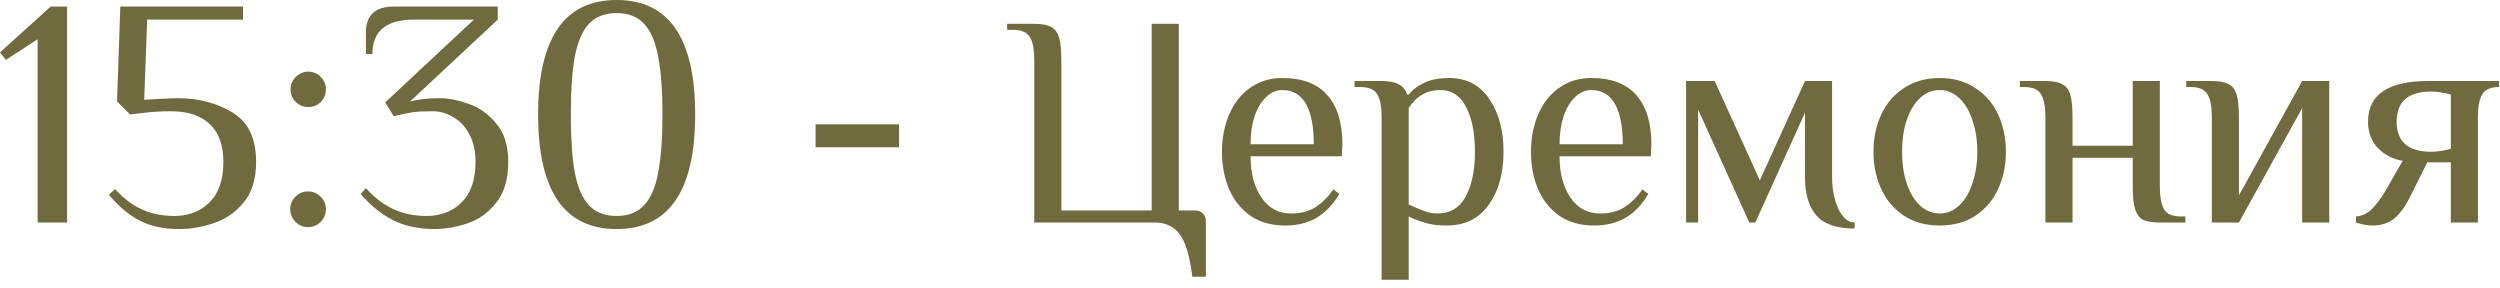 <?xml version="1.0" encoding="UTF-8"?> <svg xmlns="http://www.w3.org/2000/svg" width="191" height="22" viewBox="0 0 191 22" fill="none"><path d="M2.875 17V3L0.45 4.575L-9.76454e-05 4L3.875 0.5H5.125V17H2.875ZM13.692 17.5C12.509 17.5 11.5 17.283 10.667 16.85C9.834 16.417 9.05 15.758 8.317 14.875L8.792 14.45C9.425 15.15 10.109 15.667 10.842 16C11.575 16.333 12.4 16.5 13.317 16.5C14.4 16.5 15.292 16.158 15.992 15.475C16.709 14.775 17.067 13.742 17.067 12.375C17.067 11.092 16.717 10.125 16.017 9.475C15.334 8.825 14.35 8.5 13.067 8.5C12.317 8.5 11.609 8.542 10.942 8.625L9.942 8.75L8.942 7.75L9.192 0.5H18.567V1.5H11.242L11.017 7.625L11.817 7.575C12.767 7.525 13.35 7.5 13.567 7.5C15.167 7.5 16.567 7.867 17.767 8.6C18.967 9.317 19.567 10.575 19.567 12.375C19.567 13.692 19.242 14.733 18.592 15.5C17.959 16.25 17.2 16.767 16.317 17.05C15.434 17.35 14.559 17.5 13.692 17.5ZM23.549 8.175C23.182 8.175 22.866 8.05 22.599 7.8C22.332 7.533 22.199 7.208 22.199 6.825C22.199 6.458 22.332 6.142 22.599 5.875C22.866 5.608 23.182 5.475 23.549 5.475C23.932 5.475 24.249 5.608 24.499 5.875C24.766 6.142 24.899 6.458 24.899 6.825C24.899 7.208 24.766 7.533 24.499 7.8C24.249 8.05 23.932 8.175 23.549 8.175ZM23.524 17.35C23.157 17.35 22.841 17.217 22.574 16.95C22.307 16.683 22.174 16.358 22.174 15.975C22.174 15.608 22.307 15.292 22.574 15.025C22.841 14.758 23.157 14.625 23.524 14.625C23.907 14.625 24.232 14.758 24.499 15.025C24.766 15.292 24.899 15.608 24.899 15.975C24.899 16.358 24.766 16.683 24.499 16.95C24.232 17.217 23.907 17.35 23.524 17.35ZM33.204 17.5C32.004 17.5 30.946 17.275 30.029 16.825C29.129 16.358 28.304 15.692 27.554 14.825L27.954 14.375C28.604 15.092 29.304 15.625 30.054 15.975C30.804 16.325 31.646 16.5 32.579 16.5C33.663 16.5 34.554 16.158 35.254 15.475C35.971 14.775 36.329 13.742 36.329 12.375C36.329 11.542 36.171 10.833 35.854 10.25C35.538 9.667 35.129 9.233 34.629 8.95C34.129 8.65 33.612 8.5 33.079 8.5C32.379 8.5 31.863 8.525 31.529 8.575C31.196 8.625 30.712 8.725 30.079 8.875L29.429 7.825L36.204 1.5H31.579C30.562 1.5 29.788 1.717 29.254 2.15C28.721 2.583 28.454 3.242 28.454 4.125H27.954V2.5C27.954 1.167 28.663 0.5 30.079 0.5H38.029V1.5L31.329 7.75C31.979 7.583 32.729 7.5 33.579 7.5C34.246 7.5 34.979 7.642 35.779 7.925C36.579 8.192 37.288 8.692 37.904 9.425C38.521 10.142 38.829 11.125 38.829 12.375C38.829 13.708 38.513 14.758 37.879 15.525C37.263 16.292 36.529 16.808 35.679 17.075C34.829 17.358 34.004 17.5 33.204 17.5ZM47.111 17.5C43.111 17.5 41.111 14.583 41.111 8.75C41.111 2.917 43.111 -1.78814e-07 47.111 -1.78814e-07C51.111 -1.78814e-07 53.111 2.917 53.111 8.75C53.111 14.583 51.111 17.5 47.111 17.5ZM47.111 16.5C48.011 16.5 48.711 16.225 49.211 15.675C49.728 15.125 50.086 14.292 50.286 13.175C50.503 12.042 50.611 10.567 50.611 8.75C50.611 6.933 50.503 5.467 50.286 4.35C50.086 3.217 49.728 2.375 49.211 1.825C48.711 1.275 48.011 1 47.111 1C46.211 1 45.503 1.275 44.986 1.825C44.486 2.375 44.128 3.217 43.911 4.35C43.711 5.467 43.611 6.933 43.611 8.75C43.611 10.567 43.711 12.042 43.911 13.175C44.128 14.292 44.486 15.125 44.986 15.675C45.503 16.225 46.211 16.5 47.111 16.5ZM62.311 11.25V9.5H68.686V11.25H62.311ZM91.092 21.14C90.908 19.607 90.593 18.533 90.149 17.92C89.704 17.307 89.06 17 88.217 17H79.017V4.58C79.017 3.798 78.909 3.223 78.695 2.855C78.48 2.472 78.051 2.28 77.407 2.28H76.947V1.82H79.017C79.584 1.82 80.006 1.897 80.282 2.05C80.573 2.188 80.78 2.449 80.903 2.832C81.025 3.215 81.087 3.798 81.087 4.58V16.08H87.987V1.82H90.057V16.08H91.322C91.552 16.08 91.743 16.157 91.897 16.31C92.05 16.463 92.127 16.655 92.127 16.885V21.14H91.092ZM98.189 17.23C97.146 17.23 96.264 16.985 95.544 16.494C94.823 15.988 94.279 15.313 93.911 14.47C93.543 13.611 93.359 12.653 93.359 11.595C93.359 10.552 93.543 9.602 93.911 8.743C94.279 7.884 94.808 7.21 95.498 6.719C96.203 6.213 97.023 5.96 97.959 5.96C99.507 5.96 100.657 6.397 101.409 7.271C102.175 8.13 102.559 9.379 102.559 11.02L102.513 11.94H95.544C95.544 13.228 95.82 14.278 96.372 15.091C96.924 15.904 97.683 16.31 98.649 16.31C99.369 16.31 99.975 16.157 100.466 15.85C100.972 15.543 101.439 15.083 101.869 14.47L102.329 14.815C101.823 15.658 101.232 16.272 100.558 16.655C99.883 17.038 99.093 17.23 98.189 17.23ZM100.374 11.02C100.374 9.671 100.174 8.643 99.776 7.938C99.377 7.233 98.771 6.88 97.959 6.88C97.499 6.88 97.085 7.064 96.717 7.432C96.349 7.785 96.057 8.275 95.843 8.904C95.643 9.533 95.544 10.238 95.544 11.02H100.374ZM105.555 8.95C105.555 8.168 105.448 7.593 105.233 7.225C105.019 6.842 104.589 6.65 103.945 6.65H103.485V6.19H105.555C106.138 6.19 106.575 6.274 106.866 6.443C107.173 6.596 107.388 6.857 107.51 7.225H107.625C107.901 6.872 108.292 6.573 108.798 6.328C109.304 6.083 109.948 5.96 110.73 5.96C112.049 5.96 113.069 6.497 113.789 7.57C114.51 8.628 114.87 9.97 114.87 11.595C114.87 13.236 114.495 14.585 113.743 15.643C113.007 16.701 111.926 17.23 110.5 17.23C109.918 17.23 109.404 17.169 108.959 17.046C108.515 16.923 108.07 16.755 107.625 16.54V21.37H105.555V8.95ZM109.81 16.31C110.792 16.31 111.512 15.881 111.972 15.022C112.448 14.163 112.685 13.021 112.685 11.595C112.685 10.184 112.463 9.05 112.018 8.191C111.574 7.317 110.914 6.88 110.04 6.88C109.013 6.88 108.208 7.34 107.625 8.26V15.62C108.085 15.835 108.484 16.003 108.821 16.126C109.159 16.249 109.488 16.31 109.81 16.31ZM121.795 17.23C120.753 17.23 119.871 16.985 119.15 16.494C118.43 15.988 117.885 15.313 117.517 14.47C117.149 13.611 116.965 12.653 116.965 11.595C116.965 10.552 117.149 9.602 117.517 8.743C117.885 7.884 118.414 7.21 119.104 6.719C119.81 6.213 120.63 5.96 121.565 5.96C123.114 5.96 124.264 6.397 125.015 7.271C125.782 8.13 126.165 9.379 126.165 11.02L126.119 11.94H119.15C119.15 13.228 119.426 14.278 119.978 15.091C120.53 15.904 121.289 16.31 122.255 16.31C122.976 16.31 123.582 16.157 124.072 15.85C124.578 15.543 125.046 15.083 125.475 14.47L125.935 14.815C125.429 15.658 124.839 16.272 124.164 16.655C123.49 17.038 122.7 17.23 121.795 17.23ZM123.98 11.02C123.98 9.671 123.781 8.643 123.382 7.938C122.984 7.233 122.378 6.88 121.565 6.88C121.105 6.88 120.691 7.064 120.323 7.432C119.955 7.785 119.664 8.275 119.449 8.904C119.25 9.533 119.15 10.238 119.15 11.02H123.98ZM141.697 17.46C140.332 17.46 139.358 17.13 138.776 16.471C138.193 15.796 137.902 14.823 137.902 13.55V8.605L134.107 17H133.647L129.737 8.375V17H128.817V6.19H131.002L134.452 13.78L137.902 6.19H139.972V13.55C139.972 14.455 140.133 15.26 140.455 15.965C140.792 16.655 141.206 17 141.697 17V17.46ZM148.192 17.23C147.15 17.23 146.245 16.985 145.478 16.494C144.712 15.988 144.129 15.306 143.73 14.447C143.332 13.588 143.132 12.638 143.132 11.595C143.132 10.552 143.332 9.602 143.73 8.743C144.129 7.884 144.712 7.21 145.478 6.719C146.245 6.213 147.15 5.96 148.192 5.96C149.235 5.96 150.14 6.213 150.906 6.719C151.673 7.21 152.256 7.884 152.654 8.743C153.053 9.602 153.252 10.552 153.252 11.595C153.252 12.638 153.053 13.588 152.654 14.447C152.256 15.306 151.673 15.988 150.906 16.494C150.14 16.985 149.235 17.23 148.192 17.23ZM148.192 16.31C148.76 16.31 149.258 16.103 149.687 15.689C150.132 15.275 150.469 14.708 150.699 13.987C150.945 13.266 151.067 12.469 151.067 11.595C151.067 10.721 150.945 9.924 150.699 9.203C150.469 8.482 150.132 7.915 149.687 7.501C149.258 7.087 148.76 6.88 148.192 6.88C147.625 6.88 147.119 7.087 146.674 7.501C146.245 7.915 145.908 8.482 145.662 9.203C145.432 9.924 145.317 10.721 145.317 11.595C145.317 12.469 145.432 13.266 145.662 13.987C145.908 14.708 146.245 15.275 146.674 15.689C147.119 16.103 147.625 16.31 148.192 16.31ZM156.271 8.95C156.271 8.168 156.164 7.593 155.949 7.225C155.735 6.842 155.305 6.65 154.661 6.65H154.316V6.19H156.271C156.839 6.19 157.26 6.267 157.536 6.42C157.828 6.558 158.035 6.819 158.157 7.202C158.28 7.585 158.341 8.168 158.341 8.95V11.135H162.941V6.19H165.011V14.24C165.011 15.022 165.119 15.605 165.333 15.988C165.548 16.356 165.977 16.54 166.621 16.54H166.966V17H165.011C164.444 17 164.015 16.931 163.723 16.793C163.447 16.64 163.248 16.371 163.125 15.988C163.003 15.605 162.941 15.022 162.941 14.24V12.055H158.341V17H156.271V8.95ZM168.984 8.95C168.984 8.168 168.877 7.593 168.662 7.225C168.448 6.842 168.018 6.65 167.374 6.65H167.029V6.19H168.984C169.552 6.19 169.973 6.267 170.249 6.42C170.541 6.558 170.748 6.819 170.87 7.202C170.993 7.585 171.054 8.168 171.054 8.95V14.93L175.884 6.19H177.954V17H175.884V8.26L171.054 17H168.984V8.95ZM181.263 17.23C180.88 17.23 180.458 17.153 179.998 17V16.54C180.473 16.494 180.872 16.31 181.194 15.988C181.516 15.666 181.846 15.237 182.183 14.7L183.563 12.285C182.827 12.162 182.198 11.84 181.677 11.319C181.171 10.782 180.918 10.108 180.918 9.295C180.918 7.225 182.451 6.19 185.518 6.19H190.923V6.65C190.279 6.65 189.85 6.842 189.635 7.225C189.42 7.593 189.313 8.168 189.313 8.95V17H187.243V12.4H185.449L184.069 15.16C183.701 15.881 183.295 16.41 182.85 16.747C182.421 17.069 181.892 17.23 181.263 17.23ZM185.748 11.595C185.978 11.595 186.239 11.572 186.53 11.526C186.821 11.48 187.059 11.426 187.243 11.365V7.225C187.059 7.164 186.821 7.11 186.53 7.064C186.239 7.018 185.978 6.995 185.748 6.995C183.985 6.995 183.103 7.762 183.103 9.295C183.103 10.828 183.985 11.595 185.748 11.595Z" fill="#6F6B3E"></path></svg> 